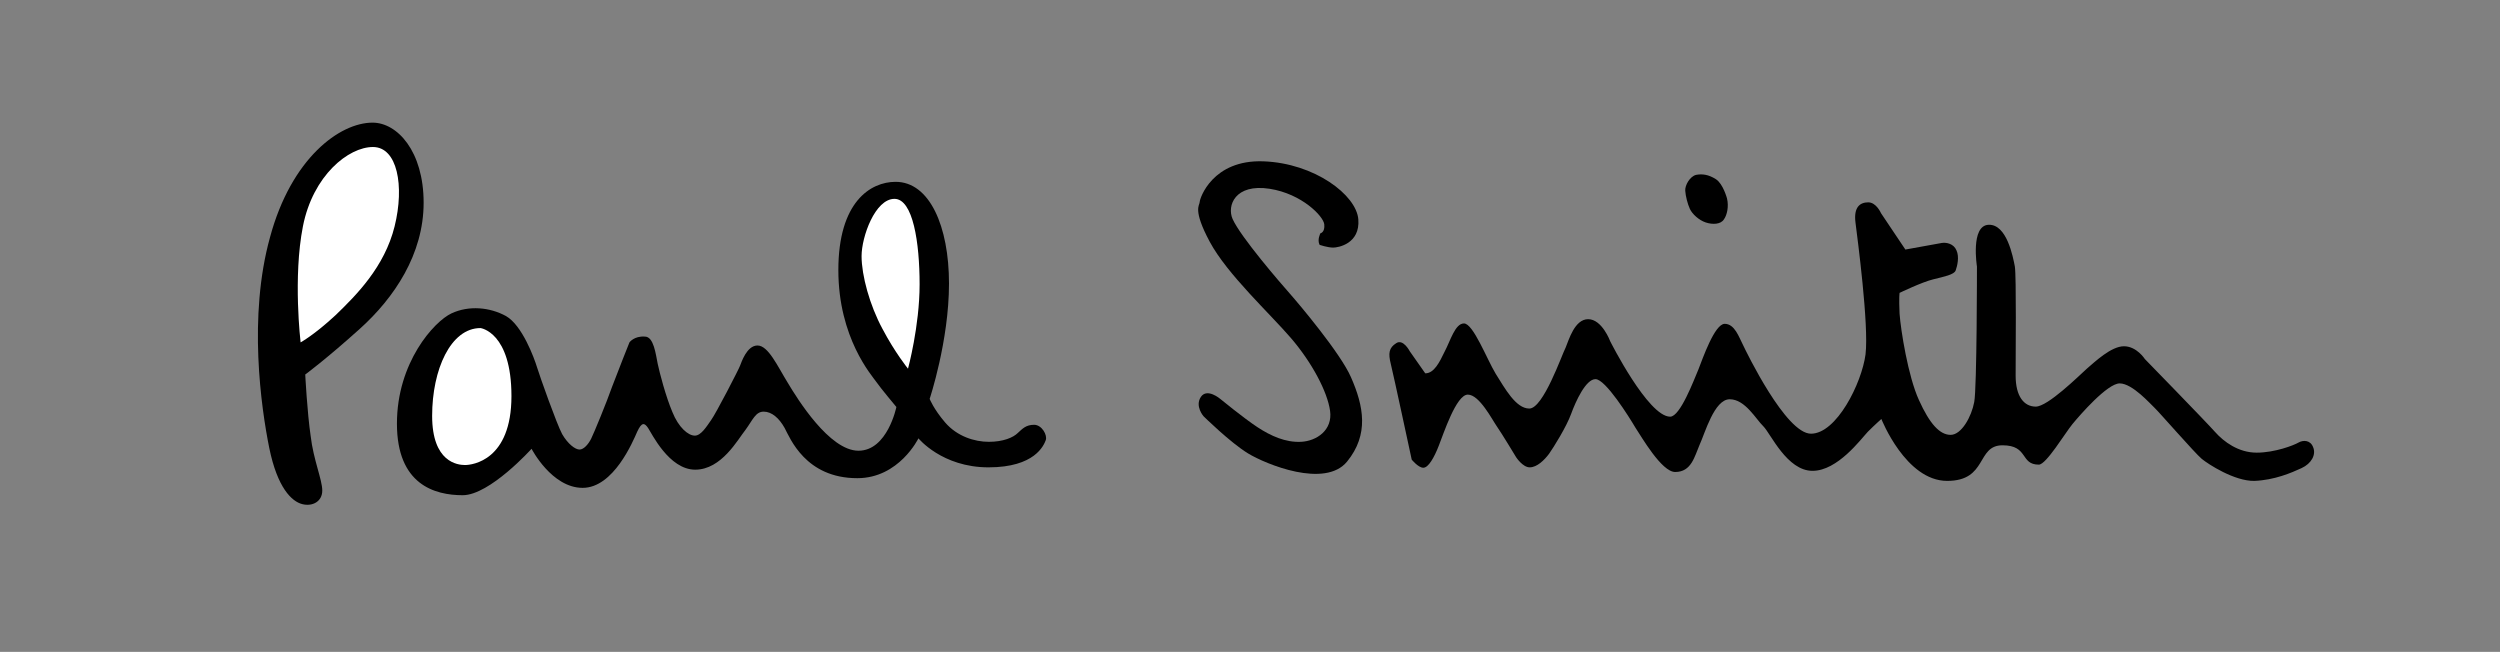 <?xml version="1.0" encoding="UTF-8"?>
<!-- Generator: Adobe Illustrator 27.0.1, SVG Export Plug-In . SVG Version: 6.00 Build 0)  -->
<svg xmlns="http://www.w3.org/2000/svg" xmlns:xlink="http://www.w3.org/1999/xlink" version="1.1" id="Layer_1" x="0px" y="0px" viewBox="0 0 646.2 168.5" style="enable-background:new 0 0 646.2 168.5;" xml:space="preserve">
<rect x="0" y="0" width="646.2" height="168.5" fill="#808080" stroke="none"/>
<style type="text/css">
	.st0{fill-rule:evenodd;clip-rule:evenodd;}
	.st1{fill-rule:evenodd;clip-rule:evenodd;fill:#FFFFFF;}
</style>
<path class="st0" d="M78.9,96.8c0,0,5.2-3.8,14.1-11.8s16.5-19.3,16.5-32.6s-6.8-20.7-13.2-20.7c-8.5,0-21,9.2-26.5,29.6  c-5.7,20.5-2.3,44.1-0.2,54.5c2.1,10.3,5.8,13.8,8.5,14.5s5.2-0.7,5.2-3.5c0-2.8-2.3-8-3-14.1C79.4,106.6,78.9,96.8,78.9,96.8  L78.9,96.8z"></path>
<path class="st0" d="M162.7,88.5c0,0-3,7.5-4.5,11.5c-1.4,4-4.7,12-5.4,13.4c-0.7,1.4-1.9,2.8-3,2.8s-3-1.4-4.5-4  c-1.4-2.6-5.8-15-6.5-17.3c-0.7-2.3-3.8-10.8-8-13.2c-4.2-2.3-9.6-2.8-14.1-0.7c-4.5,2.1-14.1,12.7-14.1,28.5s9.8,18.5,17,18.5  c7,0,17.8-12,17.8-12s5.2,10.1,13.2,10.1c8,0,13-12,14.1-14.5c1.2-2.6,1.9-2.3,2.8-1s5.4,10.8,12.2,10.8s11-7.8,13-10.3  c1.9-2.6,2.6-4.7,4.7-4.7c2.1,0,4,1.7,5.4,4.2c1.4,2.6,5.4,13,18.8,13c10.8,0,15.8-10.3,15.8-10.3s6.1,7.5,18.1,7.5s14.3-5.7,14.8-7  s-1-4-3-4c-2.1,0-3,1-4.2,2.1c-1.2,1.2-3.8,2.3-7.5,2.3c-3.7,0-8.2-1.4-11.3-5c-3-3.5-4-6.1-4-6.1s5-15,5-29.8s-5-26.3-13.8-26.3  c-6.5,0-14.8,5.2-14.8,22.8s8.7,27.3,9.8,28.9s5.2,6.5,5.2,6.5s-2.3,11.3-9.8,11.3s-15.8-13.4-18.3-17.6c-2.6-4.2-5-9.6-7.8-9.6  s-4.2,4.5-4.5,5.2c-0.2,0.7-6.3,12.5-7.5,14.1c-1.2,1.7-2.6,4-4.2,4c-1.7,0-4.2-2.1-5.8-6.1c-1.7-4-3.3-10.1-3.8-12.5s-1-7-3.3-7  C163.9,86.8,162.7,88.5,162.7,88.5L162.7,88.5z"></path>
<path class="st0" d="M341.3,60.3c0,0,1.2-0.2,1-2.3c-0.2-2.1-5.8-7.9-14.1-9.2c-9-1.4-11.1,4.4-9.6,7.8c2.1,4.7,12.5,16.7,14.8,19.3  c2.3,2.6,13.1,15.4,15.8,21.6c3.3,7.5,4.7,14.8-1,21.8c-5.7,7-21,0.7-25.6-2.1s-11.5-9.6-11.5-9.6s-2.3-2.6-0.7-5s5,0.5,5,0.5  s6.1,5,9.6,7.3c3.5,2.3,7.3,4,11.3,3.8c4-0.2,8.2-3,7.5-8c-0.7-5-4.7-12.5-10.1-18.8c-5.4-6.3-16.5-16.5-21-24.9s-2.6-9.4-2.6-10.3  s3.3-11,16.5-10.5c13.2,0.5,24,8.7,24.5,15s-5.2,7.3-6.5,7.3c-1.4,0-3.5-0.7-3.5-0.7C340.4,62,341.3,60.3,341.3,60.3L341.3,60.3z"></path>
<path class="st0" d="M368.4,96.5l-4-5.7c0,0-1.7-3.3-3.5-2.1c-1.9,1.2-2.1,2.6-1.4,5.4c0.7,2.8,5.4,24.7,5.4,24.7s1.7,2.1,3,2.1  s2.8-2.6,4-5.7c1.2-3,4.5-13.2,7.5-13.2s6.3,6.5,7.5,8.2c1.2,1.7,5,8,5,8s1.7,2.6,3.5,2.6c1.9,0,3.8-1.9,5-3.5  c1.2-1.7,4.5-7,5.7-10.3c1.2-3.3,3.8-9,6.3-9c2.6,0,8.7,9.8,10.3,12.5c1.6,2.4,6.8,11.5,10.3,11.5c4.2,0,5-4,6.3-7  c1.4-3,3.8-11.8,7.8-11.8s6.8,5.2,8.7,7c1.9,1.9,6.1,11.5,12.7,11.5c6.5,0,12.5-8.2,14.3-10.1c1.9-1.9,3.5-3.3,3.5-3.3s6.3,16,17,16  c10.5,0,7.5-9.2,14.3-9.2c6.8,0,4.5,5,9.4,5c1.9,0,6.8-8.2,8.7-10.5c1.9-2.3,9-10.5,12.2-10.5c3.3,0,8,5.4,9,6.3  s10.5,11.8,12.2,13.2s8.5,5.8,13.6,5.7c5.2-0.2,9.6-2.1,12.2-3.3c2.6-1.2,3.8-3.5,3-5.4c-0.7-1.9-2.6-1.9-3.8-1.2  c-1.2,0.7-6.1,2.6-10.8,2.6c-4.7,0-8.5-2.8-10.8-5.4c-2.3-2.6-18.1-18.8-18.1-18.8s-2.1-3.3-5.4-3.3c-3.3,0-7.5,4-9.6,5.8  c-2.1,1.9-10.1,9.8-13.2,9.8c-3,0-5.2-2.6-5.2-8s0.2-25.6-0.2-28.2c-0.5-2.6-2.1-11-6.8-10.8c-4.7,0.2-3,10.8-3,10.8s0,31.3-0.7,35  c-0.7,3.8-3.3,8.5-6.1,8.5c-2.8,0-5.4-2.8-8.2-9c-2.8-6.1-4.7-18.1-5-22.3c-0.2-4.2,0-5.4,0-5.4s5.8-2.8,8.7-3.5  c2.8-0.7,5.4-1.2,5.8-2.3s1-3.5,0.2-5.2c-0.7-1.7-2.6-2.1-3.8-1.9c-1.2,0.2-9.4,1.7-9.4,1.7l-6.3-9.4c0,0-1.2-2.8-3.3-2.8  c-2.1,0-3.8,1.2-3.3,5.2s3.5,26.5,2.6,34.1c-1,7.5-7.5,20.5-14.1,20.5c-6.5,0-16.7-21.1-17.6-23c-1-1.9-2.1-5.4-4.7-5.4  c-2.6,0-5.7,9-6.8,11.8c-1.2,2.8-4.7,12.2-7.3,12.2c-5.7,0-15.5-19.5-15.5-19.5s-2.1-5.7-5.7-5.7c-3.5,0-5,5.4-5.8,7.3  c-1,1.9-5.8,15.8-9.4,15.8c-3.5,0-6.3-5.2-8.7-9c-2.3-3.8-5.8-13-8.2-13c-2.3,0-3.5,4.5-5,7.3C372.1,93.6,370.7,96.5,368.4,96.5  C368.4,96.5,370.7,96.5,368.4,96.5L368.4,96.5z"></path>
<path class="st0" d="M446.4,51.3c0,0-1-3.8-2.9-5s-3.5-1.4-5.1-1.1c-1.6,0.4-2.9,2.7-2.8,4.1c0.1,1.4,0.6,3.4,1.2,4.7  c0.6,1.3,2.3,2.9,4.1,3.5c1.8,0.6,3.9,0.5,4.7-0.8C446.4,55.6,446.9,53.4,446.4,51.3C446.4,51.3,446.9,53.4,446.4,51.3L446.4,51.3z"></path>
<path class="st1" d="M77.7,88.5c0,0,3.5-1.9,9-7c5.4-5.2,12.7-12.5,15.3-23S102.7,38,96.4,38c-6.3,0-15.5,7.3-18.1,20.5  S77.7,88.5,77.7,88.5L77.7,88.5z"></path>
<path class="st1" d="M234.7,95.3c0,0,3-11,3-21.8c0-10.8-1.7-22.1-6.5-22.1c-5,0-8.5,9.8-8.5,14.8s2.1,12.7,5.4,18.8  C231.3,91.1,234.7,95.3,234.7,95.3L234.7,95.3z"></path>
<path class="st1" d="M124.2,84.8c0,0,8,1,8,17.6s-10.1,17.8-12,17.8c-1.9,0-8.5-0.7-8.5-12.7S116.5,84.8,124.2,84.8  C124.2,84.8,116.5,84.8,124.2,84.8L124.2,84.8z"></path>
</svg>
